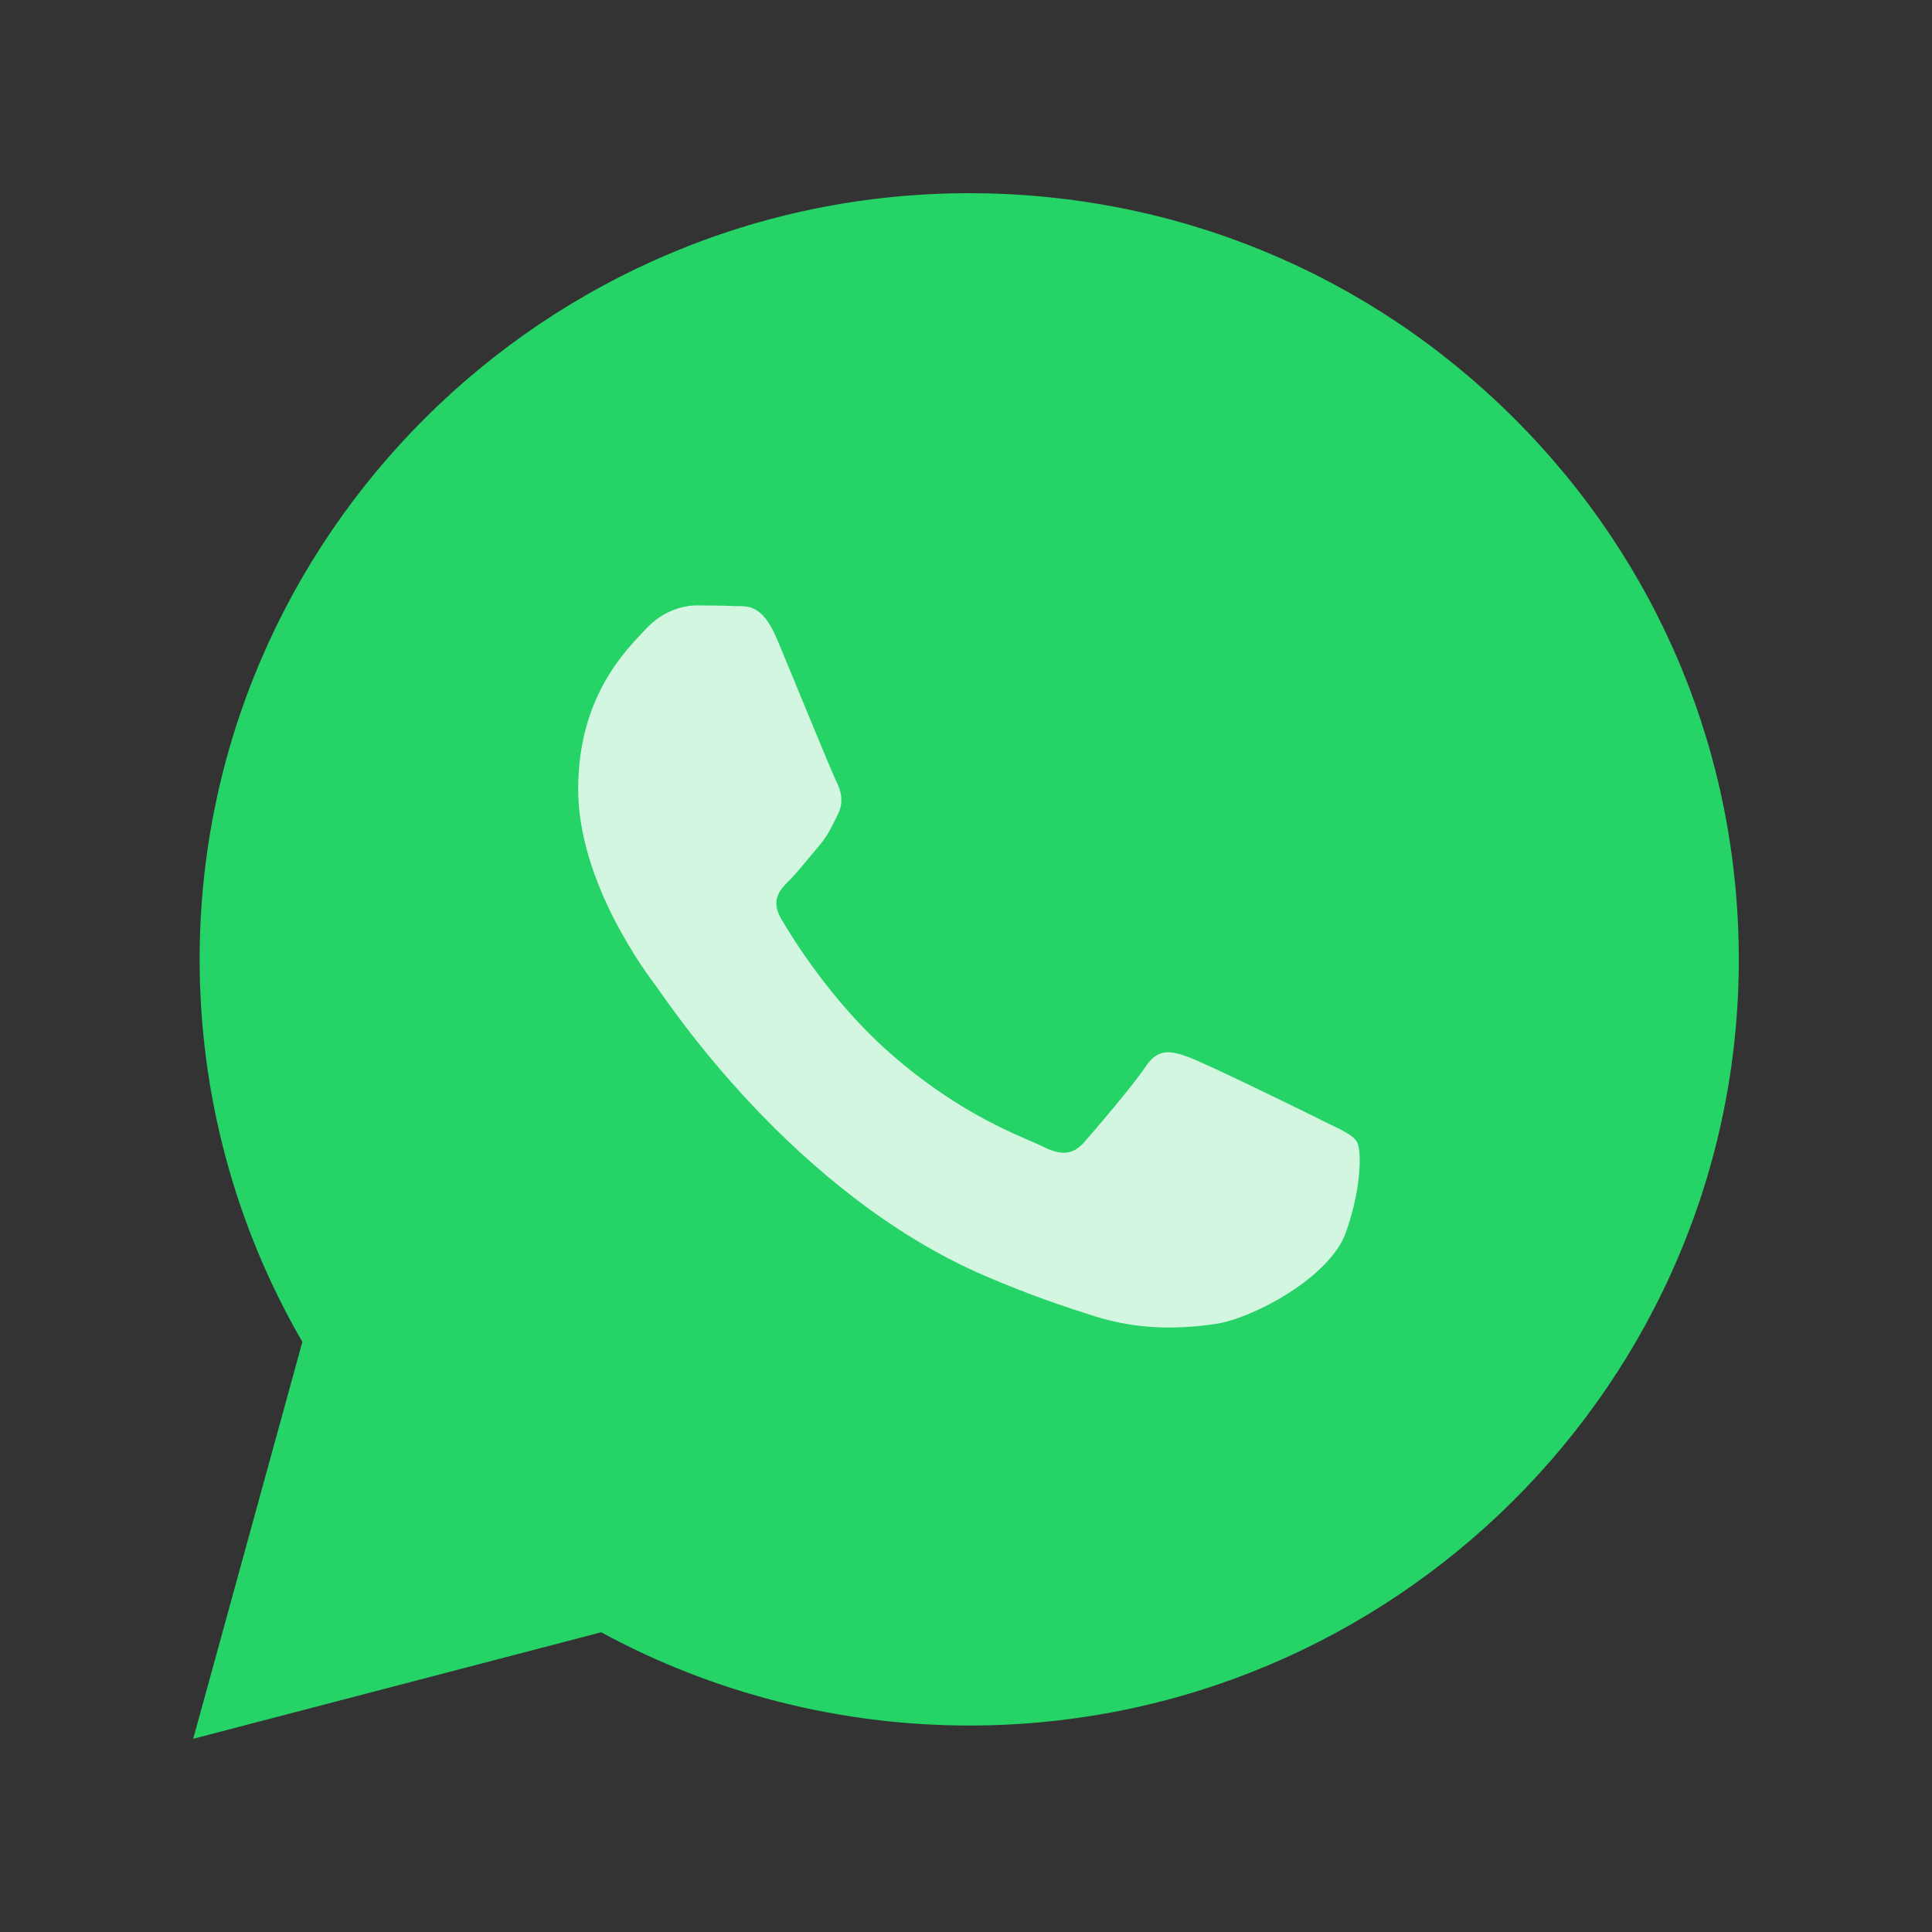 <svg width="30" height="30" viewBox="0 0 30 30" fill="none" xmlns="http://www.w3.org/2000/svg">
<rect x="0" y="0" width="30" height="30" fill="#333333" stroke="none"/>
<path fill-rule="evenodd" clip-rule="evenodd" d="M23.503 6.488C21.247 4.24 18.247 3.001 15.05 3C8.463 3 3.103 8.335 3.1 14.892C3.099 16.988 3.65 19.034 4.695 20.837L3 27L9.335 25.346C11.08 26.294 13.046 26.793 15.045 26.794H15.05C21.636 26.794 26.998 21.459 27 14.901C27.001 11.723 25.759 8.735 23.503 6.488Z" fill="#25D366"/>
<path d="M18.458 16.416C18.732 16.515 20.2 17.234 20.498 17.382L20.498 17.384C20.796 17.532 20.996 17.607 21.07 17.731C21.145 17.855 21.145 18.45 20.896 19.144C20.647 19.838 19.454 20.471 18.881 20.557C18.366 20.633 17.715 20.665 17 20.439C16.567 20.302 16.01 20.119 15.298 19.813C12.303 18.525 10.347 15.524 10.197 15.326L10.195 15.323C10.039 15.116 8.978 13.708 8.978 12.252C8.978 10.789 9.749 10.07 10.023 9.773C10.297 9.475 10.62 9.401 10.82 9.401C11.019 9.401 11.218 9.403 11.392 9.411C11.575 9.421 11.821 9.342 12.064 9.921C12.313 10.516 12.91 11.979 12.984 12.128C13.059 12.277 13.109 12.45 13.009 12.648C12.909 12.846 12.86 12.97 12.71 13.144C12.561 13.317 12.396 13.531 12.262 13.665C12.113 13.812 11.958 13.973 12.132 14.271C12.306 14.568 12.905 15.541 13.793 16.329C14.934 17.341 15.896 17.655 16.194 17.804C16.493 17.953 16.667 17.928 16.841 17.73C17.015 17.532 17.588 16.862 17.787 16.565C17.985 16.267 18.184 16.317 18.458 16.416Z" fill="white" fill-opacity="0.8"/>
</svg>
